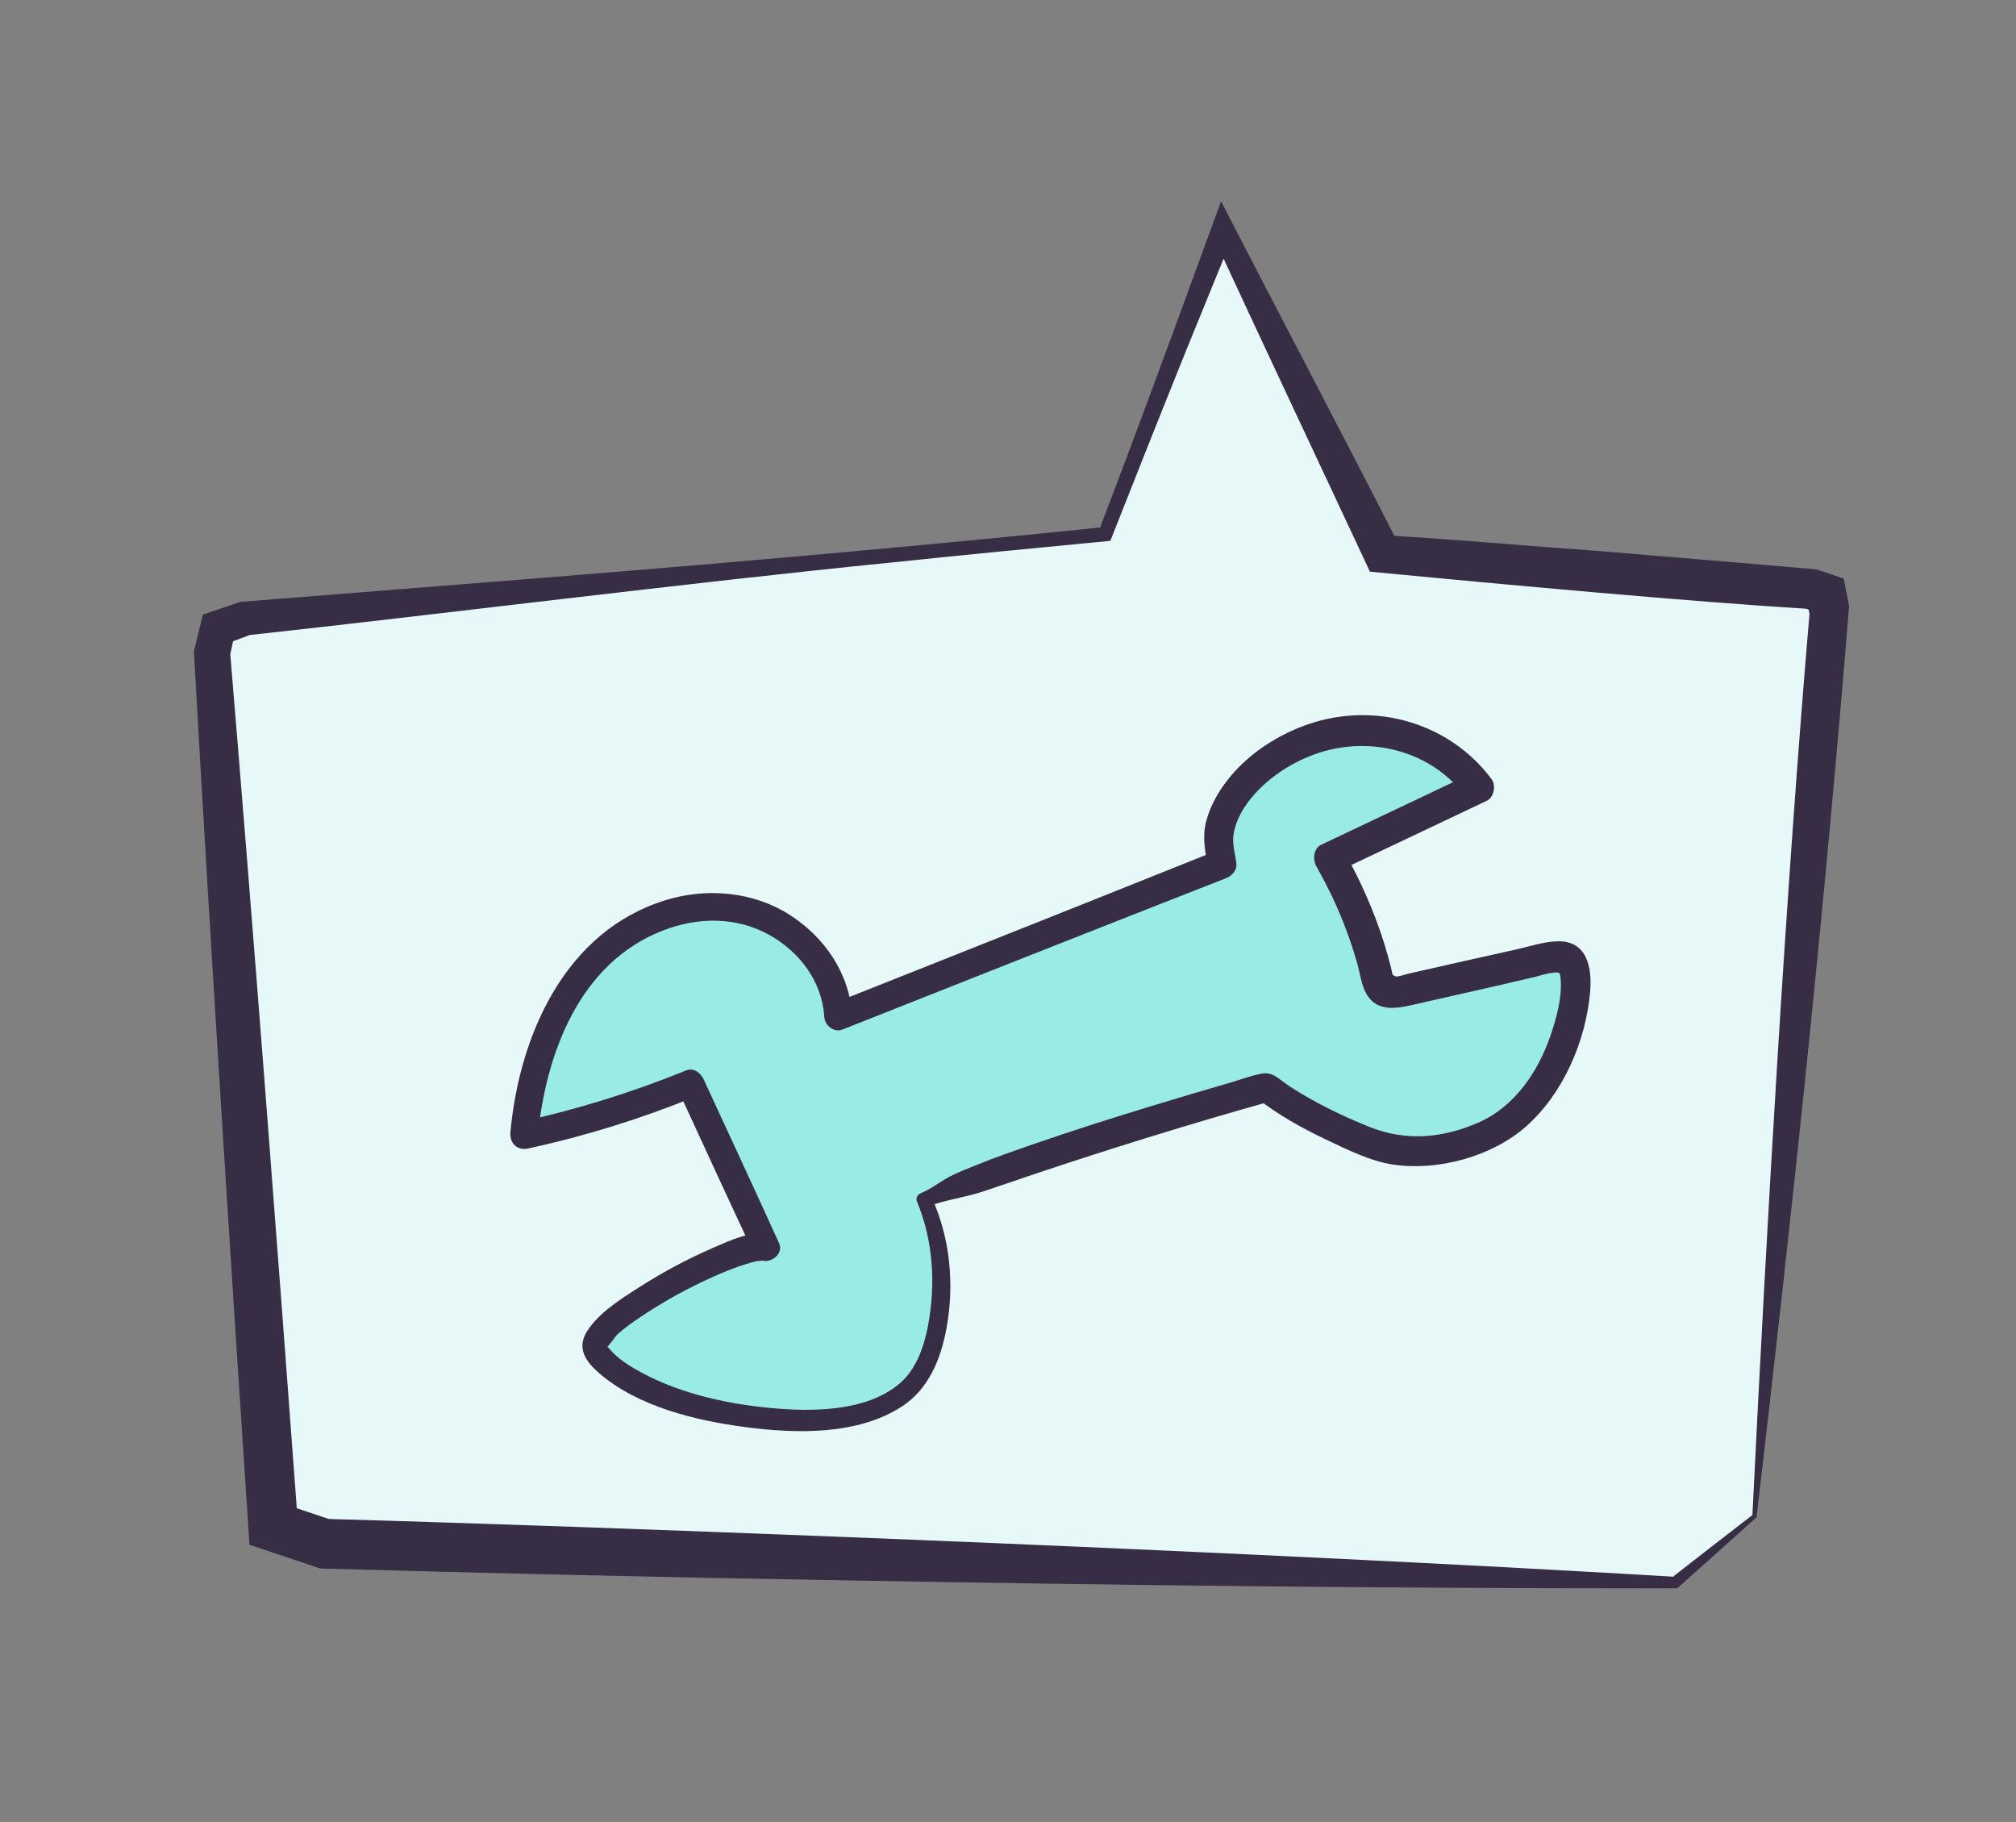 <svg width="187" height="169" viewBox="0 0 187 169" fill="none" xmlns="http://www.w3.org/2000/svg">
<rect x="0" y="0" width="187" height="169" fill="#808080" stroke="none"/>
<g id="Layer_1" clip-path="url(#clip0_2627_5838)">
<g id="Group">
<path id="Vector" d="M162.744 140.611L169.682 56.565L169.383 55.081L168.142 54.667L128.235 51.38L113.435 21.315L102.525 49.541L22.616 57.395L20.199 58.259L19.672 60.574L25.34 141.574L30.101 143.17L155.362 146.771L162.744 140.611Z" fill="#E6F8F7"/>
<path id="Vector_2" d="M162.551 140.512C163.882 113.308 165.694 82.069 167.845 56.928L167.537 55.447L168.789 56.861L167.543 56.453C156.878 55.806 139.4 54.2 127.073 53.018C122.917 44.122 116.628 30.783 112.473 21.782L114.432 21.697C113.428 24.142 111.098 29.873 110.145 32.206C108.047 37.39 105.048 44.934 102.993 50.158C96.198 50.804 89.405 51.467 82.615 52.175C64.131 54.018 40.181 57.041 23.158 58.892L20.756 59.793L21.799 58.618L21.306 60.941L21.342 60.456C23.514 86.416 25.727 115.425 27.643 141.414L26.07 139.388L30.832 140.981L30.16 140.861C45.097 141.283 62.215 141.904 77.125 142.495C97.006 143.273 119.805 144.292 139.726 145.352C144.941 145.644 150.158 145.917 155.371 146.233L155.013 146.356C157.48 144.42 159.993 142.483 162.547 140.508L162.551 140.512ZM162.935 140.71C160.568 142.84 158.158 145.009 155.707 147.18L155.567 147.302L155.349 147.303C129.876 147.329 102.493 147.008 77.021 146.539C62.104 146.291 44.97 145.892 30.041 145.473L29.696 145.462L29.369 145.353C28.522 145.051 23.971 143.555 23.139 143.263C21.372 116.62 19.482 87.071 17.985 60.419C18.164 59.668 18.64 57.734 18.815 57.002C19.157 56.873 21.628 56.052 22.068 55.894L22.28 55.822L22.451 55.807L42.466 54.216C62.358 52.652 82.604 50.925 102.455 48.882L101.902 49.301L104.581 42.226C107.352 34.865 110.568 26.051 113.263 18.668C118.086 28.045 125.065 41.288 129.807 50.613L128.375 49.641C134.225 49.961 142.433 50.692 148.343 51.104C153.41 51.535 163.458 52.353 168.53 52.81L168.738 52.882L169.977 53.304L171.023 53.661C171.139 54.255 171.403 55.598 171.519 56.203C169.236 84.402 166.227 112.609 162.934 140.712L162.935 140.71Z" fill="#372D45"/>
</g>
<path id="Vector_3" d="M85.621 111.965C87.715 116.532 87.769 123.615 85.325 127.995C80.884 135.959 58.891 131.759 55.089 125.957C53.602 123.689 68.284 115.755 70.929 116.378C68.591 111.316 66.251 106.251 63.914 101.19C58.925 103.24 53.755 104.843 48.48 105.977C48.931 100.747 50.392 95.464 53.617 91.315C56.842 87.166 62.038 84.324 67.285 84.824C72.532 85.323 77.422 89.699 77.621 94.947C89.482 90.247 101.341 85.544 113.202 80.844L113.14 80.359C112.227 77.672 113.793 74.74 115.831 72.767C118.704 69.989 122.678 68.31 126.683 68.417C130.687 68.524 134.654 70.482 136.991 73.728C132.396 75.905 127.804 78.083 123.209 80.261C125.207 83.735 126.701 87.494 127.629 91.388C127.728 91.805 127.842 92.257 128.18 92.522C128.62 92.868 129.25 92.761 129.795 92.639C134.36 91.604 138.927 90.573 143.492 89.539C144.16 89.388 144.932 89.26 145.466 89.686C146.004 90.116 146.039 90.906 146.031 91.592C145.972 96.111 143.64 101.613 140.142 104.484C137.391 106.743 131.478 108.241 128.105 107.076C124.732 105.911 120.138 103.757 117.349 101.534C117.349 101.534 97.37 107.067 85.615 111.958L85.621 111.965Z" fill="#99ECE5"/>
<path id="Vector_4" d="M85.075 111.486C86.372 114.58 86.724 118.108 86.315 121.421C86.019 123.827 85.368 126.693 83.421 128.331C80.291 130.97 75.184 130.934 71.347 130.567C67.05 130.155 62.505 129.094 58.761 126.875C58.134 126.503 57.534 126.09 56.999 125.594C56.772 125.385 56.586 125.132 56.364 124.92C55.934 124.509 56.429 124.957 56.234 124.989C56.36 124.967 57.091 123.925 57.242 123.784C57.972 123.112 58.798 122.543 59.623 121.995C61.711 120.612 63.938 119.393 66.229 118.376C67.172 117.958 68.13 117.563 69.116 117.255C69.453 117.15 69.874 117.016 70.176 116.969C70.312 116.947 70.449 116.933 70.586 116.922C70.939 116.892 70.637 116.894 70.778 116.923C71.635 117.093 72.688 116.224 72.269 115.3C69.965 110.224 67.609 105.169 65.272 100.107C64.998 99.517 64.355 98.983 63.648 99.27C58.648 101.309 53.493 102.907 48.214 104.057L49.866 105.566C50.576 97.861 53.675 89.321 61.505 86.29C64.729 85.041 68.277 84.999 71.349 86.7C74.173 88.266 76.269 91.052 76.46 94.316C76.506 95.097 77.353 95.794 78.142 95.481C90 90.78 101.864 86.092 113.743 81.438C114.27 81.231 114.761 80.7 114.683 80.087C114.568 79.14 114.27 78.274 114.433 77.311C114.651 76.001 115.38 74.792 116.239 73.802C117.848 71.949 120.034 70.568 122.365 69.81C127.211 68.232 132.782 69.667 135.886 73.817L136.336 71.808C131.742 73.985 127.15 76.163 122.555 78.341C121.817 78.69 121.753 79.734 122.105 80.35C123.193 82.267 124.135 84.249 124.902 86.317C125.264 87.294 125.591 88.283 125.878 89.283C126.144 90.206 126.253 91.252 126.711 92.103C127.778 94.077 129.913 93.445 131.689 93.043C134.06 92.506 136.432 91.974 138.801 91.433C139.941 91.174 141.08 90.905 142.219 90.637C142.815 90.498 143.453 90.271 144.06 90.209C144.704 90.142 144.707 90.176 144.761 90.798C144.907 92.529 144.356 94.499 143.796 96.113C142.629 99.462 140.462 102.66 137.122 104.114C133.783 105.567 130.41 105.861 127.035 104.514C125.214 103.786 123.429 102.955 121.714 102.002C120.913 101.558 120.124 101.089 119.368 100.572C118.611 100.054 118.051 99.397 117.072 99.564C116.092 99.732 115.09 100.122 114.133 100.401C111.676 101.111 109.224 101.839 106.778 102.586C103.198 103.679 99.627 104.806 96.091 106.029C94.215 106.677 92.336 107.325 90.499 108.075C89.672 108.412 88.826 108.732 88.034 109.148C87.203 109.588 86.399 110.243 85.536 110.601C84.673 110.959 85.124 112.29 85.965 111.941C87.552 111.284 89.444 111.076 91.089 110.531C92.735 109.987 94.472 109.383 96.165 108.813C99.575 107.67 103.001 106.567 106.436 105.508C110.241 104.334 114.058 103.193 117.895 102.129L116.564 101.831C118.546 103.375 120.737 104.615 123.005 105.685C124.938 106.6 127.096 107.688 129.231 108.005C133.384 108.618 138.409 107.255 141.554 104.469C145.015 101.403 147.101 96.534 147.497 91.987C147.691 89.748 147.231 87.173 144.385 87.298C143.106 87.353 141.796 87.8 140.552 88.073C138.968 88.419 137.387 88.772 135.806 89.13C134.051 89.528 132.293 89.924 130.538 90.322C130.461 90.341 129.635 90.609 129.484 90.559C129.072 90.425 129.181 90.338 129.041 89.789C128.844 89.012 128.631 88.241 128.391 87.477C127.444 84.453 126.142 81.547 124.576 78.791L124.126 80.8C128.72 78.623 133.312 76.445 137.907 74.267C138.585 73.946 138.787 72.833 138.357 72.258C134.472 67.055 127.645 65.072 121.504 67.114C118.689 68.05 115.956 69.779 114.07 72.082C113.096 73.27 112.303 74.615 111.899 76.103C111.496 77.591 111.79 78.773 111.978 80.216L112.919 78.865C101.075 83.613 89.219 88.328 77.358 93.03L79.04 94.195C78.807 90.268 76.485 86.897 73.195 84.809C69.906 82.722 65.655 82.306 61.857 83.446C52.45 86.268 48.176 95.97 47.345 105.004C47.254 106.011 47.969 106.736 48.997 106.513C54.276 105.363 59.432 103.762 64.431 101.726L62.807 100.888C65.144 105.953 67.465 111.025 69.84 116.073L71.33 114.449C69.626 114.134 67.702 115.048 66.184 115.707C63.781 116.75 61.453 117.993 59.25 119.406C57.565 120.485 55.548 121.739 54.454 123.465C53.46 125.032 54.337 126.284 55.596 127.365C59.196 130.46 64.538 131.744 69.13 132.35C73.811 132.967 79.519 133.119 83.643 130.447C86.149 128.823 87.267 126.039 87.793 123.195C88.536 119.168 88.152 114.792 86.415 111.054C86.042 110.252 84.713 110.631 85.071 111.479L85.075 111.486Z" fill="#372D45"/>
</g>
<defs>
<clipPath id="clip0_2627_5838">
<rect width="159" height="142" fill="white" transform="translate(155.549 173.667) rotate(-167.368)"/>
</clipPath>
</defs>
</svg>
